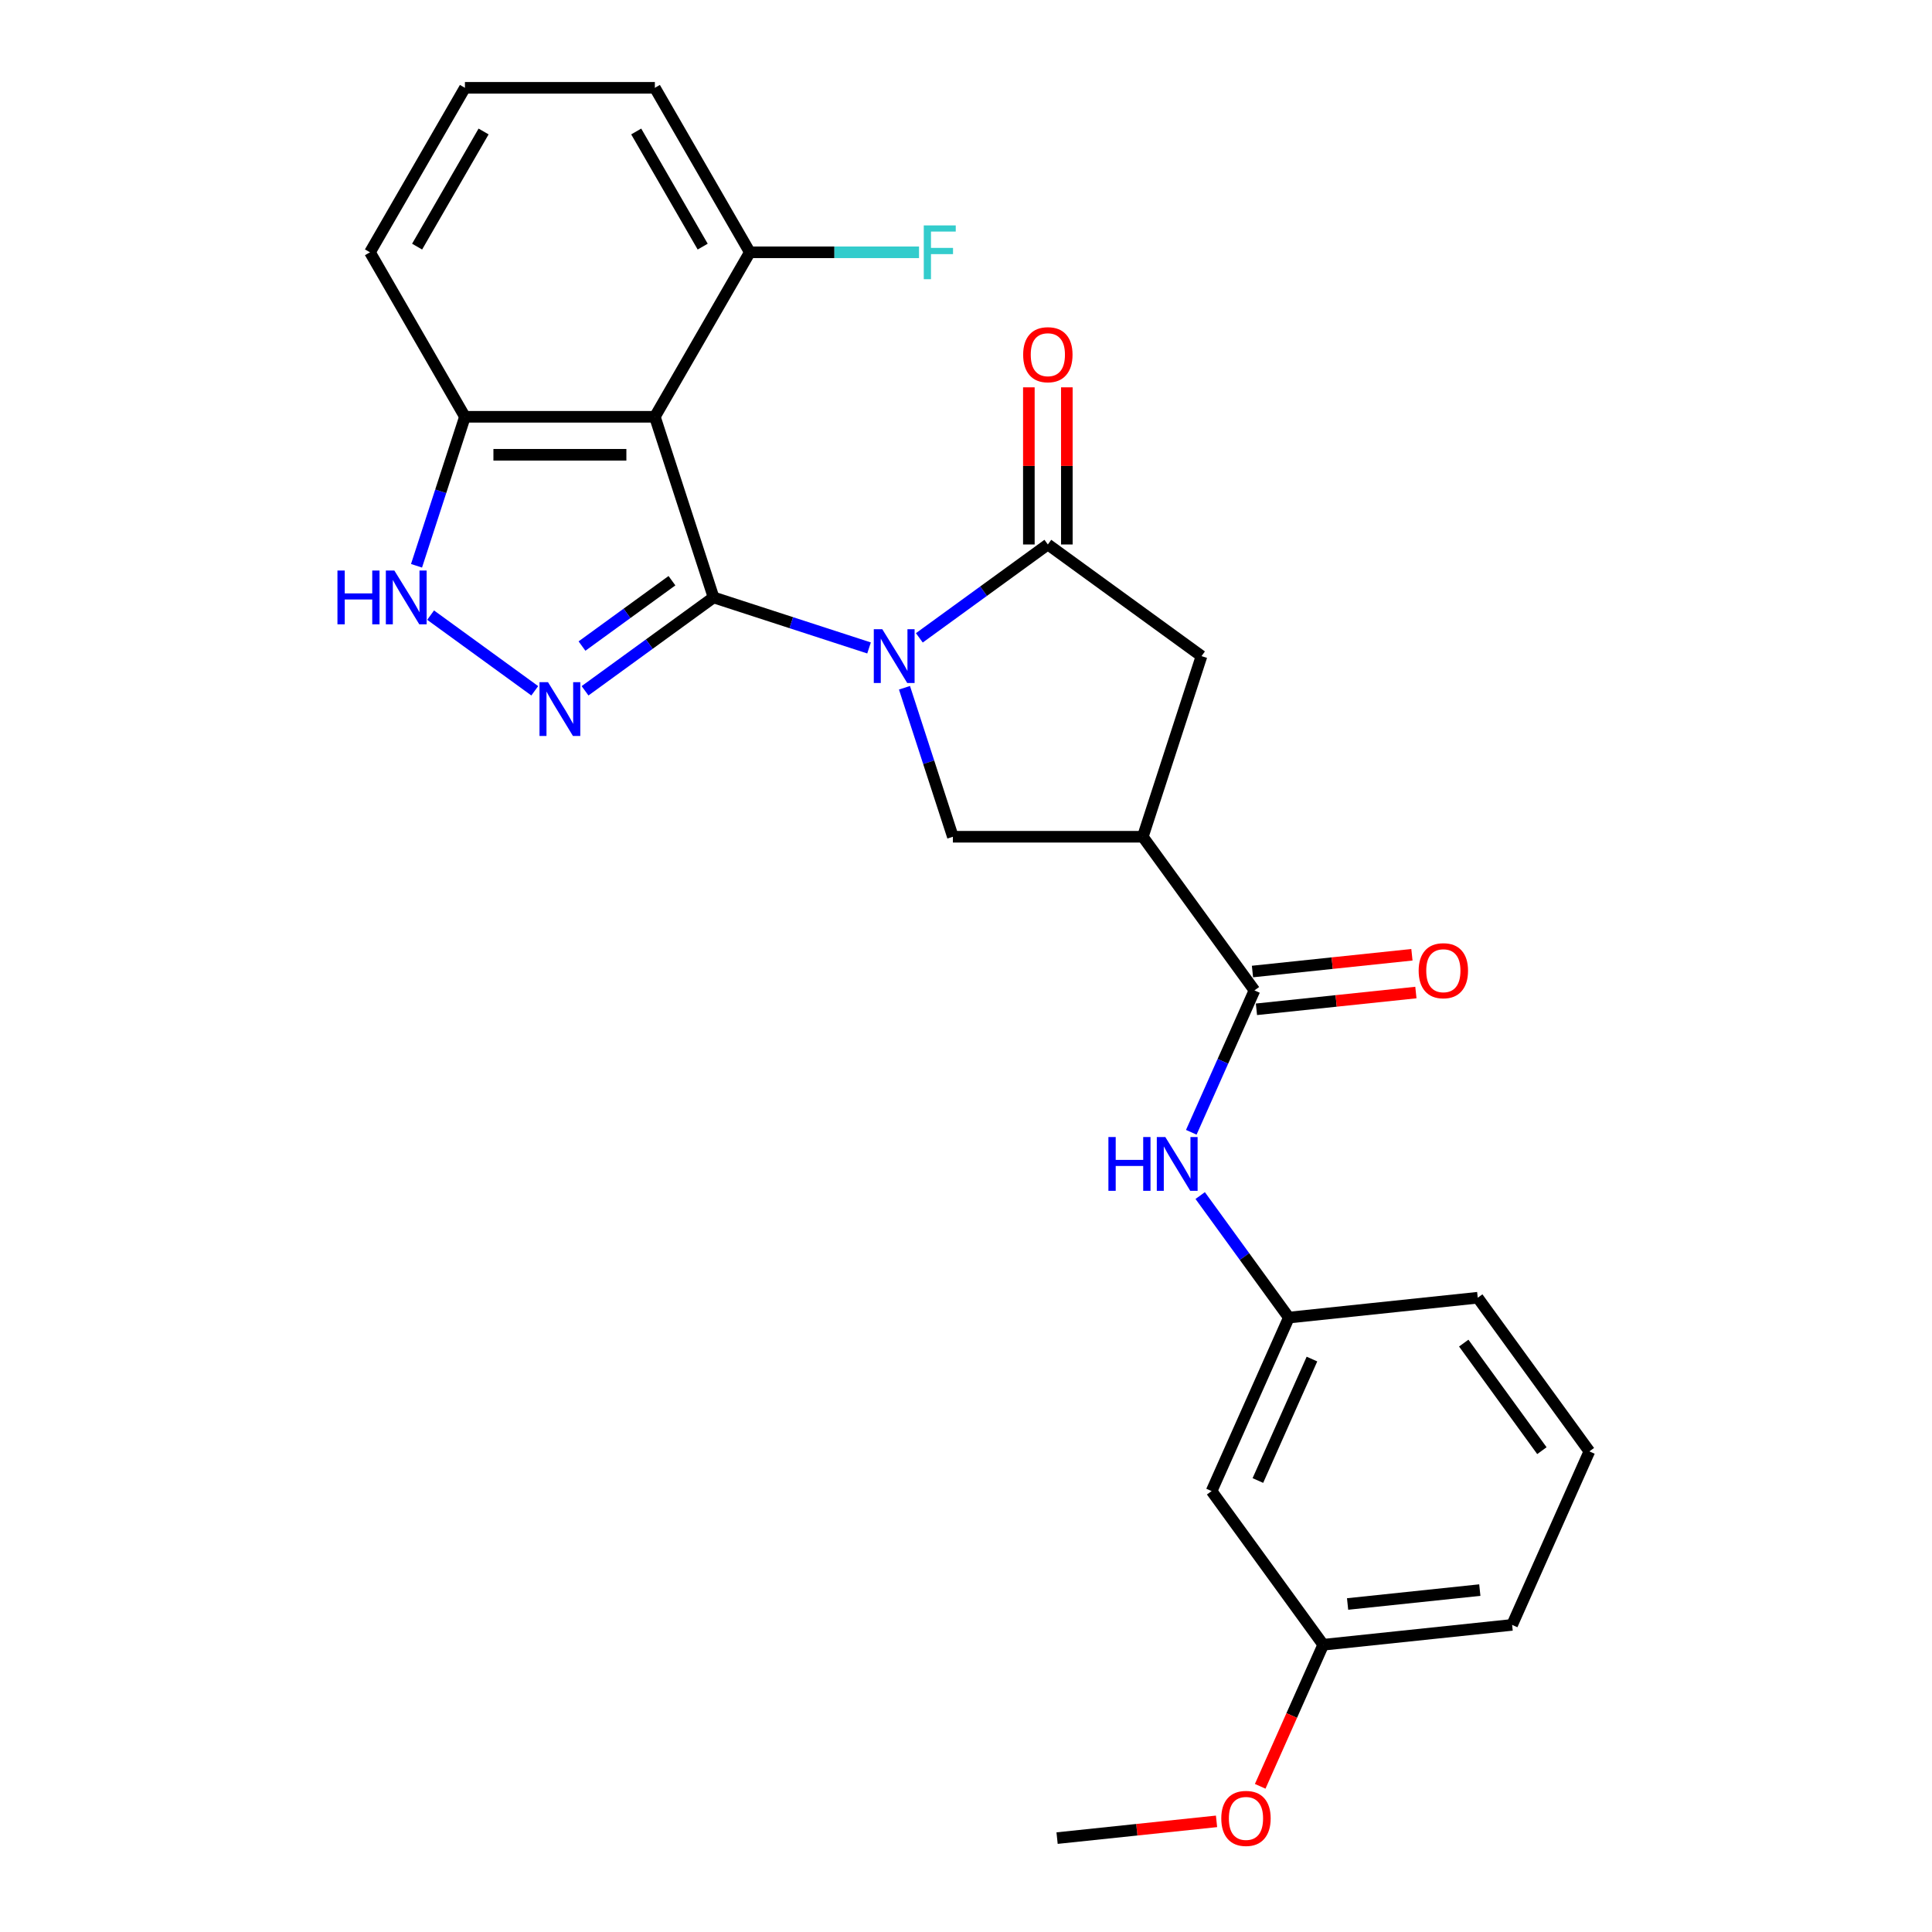 <?xml version='1.0' encoding='iso-8859-1'?>
<svg version='1.1' baseProfile='full'
              xmlns='http://www.w3.org/2000/svg'
                      xmlns:rdkit='http://www.rdkit.org/xml'
                      xmlns:xlink='http://www.w3.org/1999/xlink'
                  xml:space='preserve'
width='1000px' height='1000px' viewBox='0 0 1000 1000'>
<!-- END OF HEADER -->
<rect style='opacity:1.0;fill:#FFFFFF;stroke:none' width='1000' height='1000' x='0' y='0'> </rect>
<path class='bond-0' d='M 369.336,309.226 L 409.576,322.301' style='fill:none;fill-rule:evenodd;stroke:#000000;stroke-width:6px;stroke-linecap:butt;stroke-linejoin:miter;stroke-opacity:1' />
<path class='bond-0' d='M 409.576,322.301 L 449.816,335.376' style='fill:none;fill-rule:evenodd;stroke:#0000FF;stroke-width:6px;stroke-linecap:butt;stroke-linejoin:miter;stroke-opacity:1' />
<path class='bond-1' d='M 369.336,309.226 L 336.077,333.39' style='fill:none;fill-rule:evenodd;stroke:#000000;stroke-width:6px;stroke-linecap:butt;stroke-linejoin:miter;stroke-opacity:1' />
<path class='bond-1' d='M 336.077,333.39 L 302.819,357.554' style='fill:none;fill-rule:evenodd;stroke:#0000FF;stroke-width:6px;stroke-linecap:butt;stroke-linejoin:miter;stroke-opacity:1' />
<path class='bond-1' d='M 347.801,300.569 L 324.52,317.483' style='fill:none;fill-rule:evenodd;stroke:#000000;stroke-width:6px;stroke-linecap:butt;stroke-linejoin:miter;stroke-opacity:1' />
<path class='bond-1' d='M 324.52,317.483 L 301.239,334.398' style='fill:none;fill-rule:evenodd;stroke:#0000FF;stroke-width:6px;stroke-linecap:butt;stroke-linejoin:miter;stroke-opacity:1' />
<path class='bond-2' d='M 369.336,309.226 L 338.957,215.729' style='fill:none;fill-rule:evenodd;stroke:#000000;stroke-width:6px;stroke-linecap:butt;stroke-linejoin:miter;stroke-opacity:1' />
<path class='bond-3' d='M 475.848,330.148 L 509.107,305.985' style='fill:none;fill-rule:evenodd;stroke:#0000FF;stroke-width:6px;stroke-linecap:butt;stroke-linejoin:miter;stroke-opacity:1' />
<path class='bond-3' d='M 509.107,305.985 L 542.365,281.821' style='fill:none;fill-rule:evenodd;stroke:#000000;stroke-width:6px;stroke-linecap:butt;stroke-linejoin:miter;stroke-opacity:1' />
<path class='bond-5' d='M 468.154,355.983 L 480.683,394.542' style='fill:none;fill-rule:evenodd;stroke:#0000FF;stroke-width:6px;stroke-linecap:butt;stroke-linejoin:miter;stroke-opacity:1' />
<path class='bond-5' d='M 480.683,394.542 L 493.211,433.102' style='fill:none;fill-rule:evenodd;stroke:#000000;stroke-width:6px;stroke-linecap:butt;stroke-linejoin:miter;stroke-opacity:1' />
<path class='bond-6' d='M 276.787,357.554 L 222.883,318.391' style='fill:none;fill-rule:evenodd;stroke:#0000FF;stroke-width:6px;stroke-linecap:butt;stroke-linejoin:miter;stroke-opacity:1' />
<path class='bond-10' d='M 338.957,215.729 L 240.649,215.729' style='fill:none;fill-rule:evenodd;stroke:#000000;stroke-width:6px;stroke-linecap:butt;stroke-linejoin:miter;stroke-opacity:1' />
<path class='bond-10' d='M 324.211,235.391 L 255.395,235.391' style='fill:none;fill-rule:evenodd;stroke:#000000;stroke-width:6px;stroke-linecap:butt;stroke-linejoin:miter;stroke-opacity:1' />
<path class='bond-11' d='M 338.957,215.729 L 388.111,130.592' style='fill:none;fill-rule:evenodd;stroke:#000000;stroke-width:6px;stroke-linecap:butt;stroke-linejoin:miter;stroke-opacity:1' />
<path class='bond-8' d='M 542.365,281.821 L 621.898,339.605' style='fill:none;fill-rule:evenodd;stroke:#000000;stroke-width:6px;stroke-linecap:butt;stroke-linejoin:miter;stroke-opacity:1' />
<path class='bond-12' d='M 552.196,281.821 L 552.196,241.151' style='fill:none;fill-rule:evenodd;stroke:#000000;stroke-width:6px;stroke-linecap:butt;stroke-linejoin:miter;stroke-opacity:1' />
<path class='bond-12' d='M 552.196,241.151 L 552.196,200.481' style='fill:none;fill-rule:evenodd;stroke:#FF0000;stroke-width:6px;stroke-linecap:butt;stroke-linejoin:miter;stroke-opacity:1' />
<path class='bond-12' d='M 532.535,281.821 L 532.535,241.151' style='fill:none;fill-rule:evenodd;stroke:#000000;stroke-width:6px;stroke-linecap:butt;stroke-linejoin:miter;stroke-opacity:1' />
<path class='bond-12' d='M 532.535,241.151 L 532.535,200.481' style='fill:none;fill-rule:evenodd;stroke:#FF0000;stroke-width:6px;stroke-linecap:butt;stroke-linejoin:miter;stroke-opacity:1' />
<path class='bond-4' d='M 591.52,433.102 L 493.211,433.102' style='fill:none;fill-rule:evenodd;stroke:#000000;stroke-width:6px;stroke-linecap:butt;stroke-linejoin:miter;stroke-opacity:1' />
<path class='bond-7' d='M 591.52,433.102 L 649.304,512.635' style='fill:none;fill-rule:evenodd;stroke:#000000;stroke-width:6px;stroke-linecap:butt;stroke-linejoin:miter;stroke-opacity:1' />
<path class='bond-27' d='M 591.52,433.102 L 621.898,339.605' style='fill:none;fill-rule:evenodd;stroke:#000000;stroke-width:6px;stroke-linecap:butt;stroke-linejoin:miter;stroke-opacity:1' />
<path class='bond-26' d='M 215.591,292.848 L 228.12,254.289' style='fill:none;fill-rule:evenodd;stroke:#0000FF;stroke-width:6px;stroke-linecap:butt;stroke-linejoin:miter;stroke-opacity:1' />
<path class='bond-26' d='M 228.12,254.289 L 240.649,215.729' style='fill:none;fill-rule:evenodd;stroke:#000000;stroke-width:6px;stroke-linecap:butt;stroke-linejoin:miter;stroke-opacity:1' />
<path class='bond-9' d='M 649.304,512.635 L 632.957,549.35' style='fill:none;fill-rule:evenodd;stroke:#000000;stroke-width:6px;stroke-linecap:butt;stroke-linejoin:miter;stroke-opacity:1' />
<path class='bond-9' d='M 632.957,549.35 L 616.61,586.066' style='fill:none;fill-rule:evenodd;stroke:#0000FF;stroke-width:6px;stroke-linecap:butt;stroke-linejoin:miter;stroke-opacity:1' />
<path class='bond-14' d='M 650.331,522.412 L 691.597,518.074' style='fill:none;fill-rule:evenodd;stroke:#000000;stroke-width:6px;stroke-linecap:butt;stroke-linejoin:miter;stroke-opacity:1' />
<path class='bond-14' d='M 691.597,518.074 L 732.863,513.737' style='fill:none;fill-rule:evenodd;stroke:#FF0000;stroke-width:6px;stroke-linecap:butt;stroke-linejoin:miter;stroke-opacity:1' />
<path class='bond-14' d='M 648.276,502.858 L 689.542,498.521' style='fill:none;fill-rule:evenodd;stroke:#000000;stroke-width:6px;stroke-linecap:butt;stroke-linejoin:miter;stroke-opacity:1' />
<path class='bond-14' d='M 689.542,498.521 L 730.808,494.183' style='fill:none;fill-rule:evenodd;stroke:#FF0000;stroke-width:6px;stroke-linecap:butt;stroke-linejoin:miter;stroke-opacity:1' />
<path class='bond-13' d='M 621.217,618.822 L 644.16,650.399' style='fill:none;fill-rule:evenodd;stroke:#0000FF;stroke-width:6px;stroke-linecap:butt;stroke-linejoin:miter;stroke-opacity:1' />
<path class='bond-13' d='M 644.16,650.399 L 667.102,681.977' style='fill:none;fill-rule:evenodd;stroke:#000000;stroke-width:6px;stroke-linecap:butt;stroke-linejoin:miter;stroke-opacity:1' />
<path class='bond-19' d='M 240.649,215.729 L 191.494,130.592' style='fill:none;fill-rule:evenodd;stroke:#000000;stroke-width:6px;stroke-linecap:butt;stroke-linejoin:miter;stroke-opacity:1' />
<path class='bond-17' d='M 388.111,130.592 L 431.897,130.592' style='fill:none;fill-rule:evenodd;stroke:#000000;stroke-width:6px;stroke-linecap:butt;stroke-linejoin:miter;stroke-opacity:1' />
<path class='bond-17' d='M 431.897,130.592 L 475.684,130.592' style='fill:none;fill-rule:evenodd;stroke:#33CCCC;stroke-width:6px;stroke-linecap:butt;stroke-linejoin:miter;stroke-opacity:1' />
<path class='bond-22' d='M 388.111,130.592 L 338.957,45.455' style='fill:none;fill-rule:evenodd;stroke:#000000;stroke-width:6px;stroke-linecap:butt;stroke-linejoin:miter;stroke-opacity:1' />
<path class='bond-22' d='M 363.71,127.652 L 329.302,68.056' style='fill:none;fill-rule:evenodd;stroke:#000000;stroke-width:6px;stroke-linecap:butt;stroke-linejoin:miter;stroke-opacity:1' />
<path class='bond-15' d='M 667.102,681.977 L 627.117,771.786' style='fill:none;fill-rule:evenodd;stroke:#000000;stroke-width:6px;stroke-linecap:butt;stroke-linejoin:miter;stroke-opacity:1' />
<path class='bond-15' d='M 679.066,703.445 L 651.076,766.312' style='fill:none;fill-rule:evenodd;stroke:#000000;stroke-width:6px;stroke-linecap:butt;stroke-linejoin:miter;stroke-opacity:1' />
<path class='bond-23' d='M 667.102,681.977 L 764.872,671.701' style='fill:none;fill-rule:evenodd;stroke:#000000;stroke-width:6px;stroke-linecap:butt;stroke-linejoin:miter;stroke-opacity:1' />
<path class='bond-16' d='M 627.117,771.786 L 684.901,851.319' style='fill:none;fill-rule:evenodd;stroke:#000000;stroke-width:6px;stroke-linecap:butt;stroke-linejoin:miter;stroke-opacity:1' />
<path class='bond-18' d='M 684.901,851.319 L 668.589,887.956' style='fill:none;fill-rule:evenodd;stroke:#000000;stroke-width:6px;stroke-linecap:butt;stroke-linejoin:miter;stroke-opacity:1' />
<path class='bond-18' d='M 668.589,887.956 L 652.277,924.593' style='fill:none;fill-rule:evenodd;stroke:#FF0000;stroke-width:6px;stroke-linecap:butt;stroke-linejoin:miter;stroke-opacity:1' />
<path class='bond-29' d='M 684.901,851.319 L 782.67,841.043' style='fill:none;fill-rule:evenodd;stroke:#000000;stroke-width:6px;stroke-linecap:butt;stroke-linejoin:miter;stroke-opacity:1' />
<path class='bond-29' d='M 697.511,830.224 L 765.95,823.03' style='fill:none;fill-rule:evenodd;stroke:#000000;stroke-width:6px;stroke-linecap:butt;stroke-linejoin:miter;stroke-opacity:1' />
<path class='bond-25' d='M 629.677,942.73 L 588.411,947.067' style='fill:none;fill-rule:evenodd;stroke:#FF0000;stroke-width:6px;stroke-linecap:butt;stroke-linejoin:miter;stroke-opacity:1' />
<path class='bond-25' d='M 588.411,947.067 L 547.146,951.404' style='fill:none;fill-rule:evenodd;stroke:#000000;stroke-width:6px;stroke-linecap:butt;stroke-linejoin:miter;stroke-opacity:1' />
<path class='bond-28' d='M 191.494,130.592 L 240.649,45.455' style='fill:none;fill-rule:evenodd;stroke:#000000;stroke-width:6px;stroke-linecap:butt;stroke-linejoin:miter;stroke-opacity:1' />
<path class='bond-28' d='M 215.895,127.652 L 250.303,68.056' style='fill:none;fill-rule:evenodd;stroke:#000000;stroke-width:6px;stroke-linecap:butt;stroke-linejoin:miter;stroke-opacity:1' />
<path class='bond-20' d='M 240.649,45.455 L 338.957,45.455' style='fill:none;fill-rule:evenodd;stroke:#000000;stroke-width:6px;stroke-linecap:butt;stroke-linejoin:miter;stroke-opacity:1' />
<path class='bond-21' d='M 822.656,751.234 L 764.872,671.701' style='fill:none;fill-rule:evenodd;stroke:#000000;stroke-width:6px;stroke-linecap:butt;stroke-linejoin:miter;stroke-opacity:1' />
<path class='bond-21' d='M 798.082,750.861 L 757.633,695.188' style='fill:none;fill-rule:evenodd;stroke:#000000;stroke-width:6px;stroke-linecap:butt;stroke-linejoin:miter;stroke-opacity:1' />
<path class='bond-24' d='M 822.656,751.234 L 782.67,841.043' style='fill:none;fill-rule:evenodd;stroke:#000000;stroke-width:6px;stroke-linecap:butt;stroke-linejoin:miter;stroke-opacity:1' />
<path  class='atom-1' d='M 456.678 325.685
L 465.801 340.431
Q 466.706 341.886, 468.161 344.52
Q 469.616 347.155, 469.694 347.312
L 469.694 325.685
L 473.391 325.685
L 473.391 353.525
L 469.576 353.525
L 459.785 337.403
Q 458.644 335.515, 457.425 333.353
Q 456.246 331.19, 455.892 330.521
L 455.892 353.525
L 452.274 353.525
L 452.274 325.685
L 456.678 325.685
' fill='#0000FF'/>
<path  class='atom-2' d='M 283.649 353.09
L 292.772 367.836
Q 293.676 369.291, 295.131 371.926
Q 296.586 374.56, 296.665 374.718
L 296.665 353.09
L 300.361 353.09
L 300.361 380.931
L 296.547 380.931
L 286.755 364.808
Q 285.615 362.921, 284.396 360.758
Q 283.216 358.595, 282.862 357.927
L 282.862 380.931
L 279.244 380.931
L 279.244 353.09
L 283.649 353.09
' fill='#0000FF'/>
<path  class='atom-7' d='M 174.662 295.306
L 178.437 295.306
L 178.437 307.142
L 192.672 307.142
L 192.672 295.306
L 196.447 295.306
L 196.447 323.147
L 192.672 323.147
L 192.672 310.288
L 178.437 310.288
L 178.437 323.147
L 174.662 323.147
L 174.662 295.306
' fill='#0000FF'/>
<path  class='atom-7' d='M 204.115 295.306
L 213.238 310.052
Q 214.143 311.507, 215.598 314.142
Q 217.053 316.776, 217.132 316.933
L 217.132 295.306
L 220.828 295.306
L 220.828 323.147
L 217.014 323.147
L 207.222 307.024
Q 206.082 305.136, 204.863 302.974
Q 203.683 300.811, 203.329 300.142
L 203.329 323.147
L 199.711 323.147
L 199.711 295.306
L 204.115 295.306
' fill='#0000FF'/>
<path  class='atom-10' d='M 573.711 588.523
L 577.486 588.523
L 577.486 600.36
L 591.721 600.36
L 591.721 588.523
L 595.496 588.523
L 595.496 616.364
L 591.721 616.364
L 591.721 603.506
L 577.486 603.506
L 577.486 616.364
L 573.711 616.364
L 573.711 588.523
' fill='#0000FF'/>
<path  class='atom-10' d='M 603.164 588.523
L 612.287 603.27
Q 613.191 604.725, 614.646 607.359
Q 616.101 609.994, 616.18 610.151
L 616.18 588.523
L 619.876 588.523
L 619.876 616.364
L 616.062 616.364
L 606.271 600.242
Q 605.13 598.354, 603.911 596.191
Q 602.731 594.029, 602.378 593.36
L 602.378 616.364
L 598.76 616.364
L 598.76 588.523
L 603.164 588.523
' fill='#0000FF'/>
<path  class='atom-13' d='M 529.585 183.591
Q 529.585 176.906, 532.888 173.171
Q 536.192 169.435, 542.365 169.435
Q 548.539 169.435, 551.842 173.171
Q 555.145 176.906, 555.145 183.591
Q 555.145 190.355, 551.803 194.209
Q 548.46 198.023, 542.365 198.023
Q 536.231 198.023, 532.888 194.209
Q 529.585 190.394, 529.585 183.591
M 542.365 194.877
Q 546.612 194.877, 548.893 192.046
Q 551.213 189.175, 551.213 183.591
Q 551.213 178.125, 548.893 175.373
Q 546.612 172.581, 542.365 172.581
Q 538.118 172.581, 535.798 175.333
Q 533.518 178.086, 533.518 183.591
Q 533.518 189.215, 535.798 192.046
Q 538.118 194.877, 542.365 194.877
' fill='#FF0000'/>
<path  class='atom-15' d='M 734.293 502.437
Q 734.293 495.752, 737.596 492.017
Q 740.9 488.281, 747.073 488.281
Q 753.247 488.281, 756.55 492.017
Q 759.853 495.752, 759.853 502.437
Q 759.853 509.201, 756.511 513.055
Q 753.168 516.869, 747.073 516.869
Q 740.939 516.869, 737.596 513.055
Q 734.293 509.24, 734.293 502.437
M 747.073 513.723
Q 751.32 513.723, 753.601 510.892
Q 755.921 508.021, 755.921 502.437
Q 755.921 496.971, 753.601 494.219
Q 751.32 491.427, 747.073 491.427
Q 742.826 491.427, 740.506 494.179
Q 738.226 496.932, 738.226 502.437
Q 738.226 508.061, 740.506 510.892
Q 742.826 513.723, 747.073 513.723
' fill='#FF0000'/>
<path  class='atom-18' d='M 478.142 116.672
L 494.697 116.672
L 494.697 119.857
L 481.877 119.857
L 481.877 128.311
L 493.281 128.311
L 493.281 131.536
L 481.877 131.536
L 481.877 144.512
L 478.142 144.512
L 478.142 116.672
' fill='#33CCCC'/>
<path  class='atom-19' d='M 632.135 941.207
Q 632.135 934.522, 635.438 930.786
Q 638.741 927.05, 644.915 927.05
Q 651.089 927.05, 654.392 930.786
Q 657.695 934.522, 657.695 941.207
Q 657.695 947.97, 654.353 951.824
Q 651.01 955.638, 644.915 955.638
Q 638.781 955.638, 635.438 951.824
Q 632.135 948.01, 632.135 941.207
M 644.915 952.492
Q 649.162 952.492, 651.443 949.661
Q 653.763 946.791, 653.763 941.207
Q 653.763 935.741, 651.443 932.988
Q 649.162 930.196, 644.915 930.196
Q 640.668 930.196, 638.348 932.949
Q 636.067 935.701, 636.067 941.207
Q 636.067 946.83, 638.348 949.661
Q 640.668 952.492, 644.915 952.492
' fill='#FF0000'/>
</svg>
